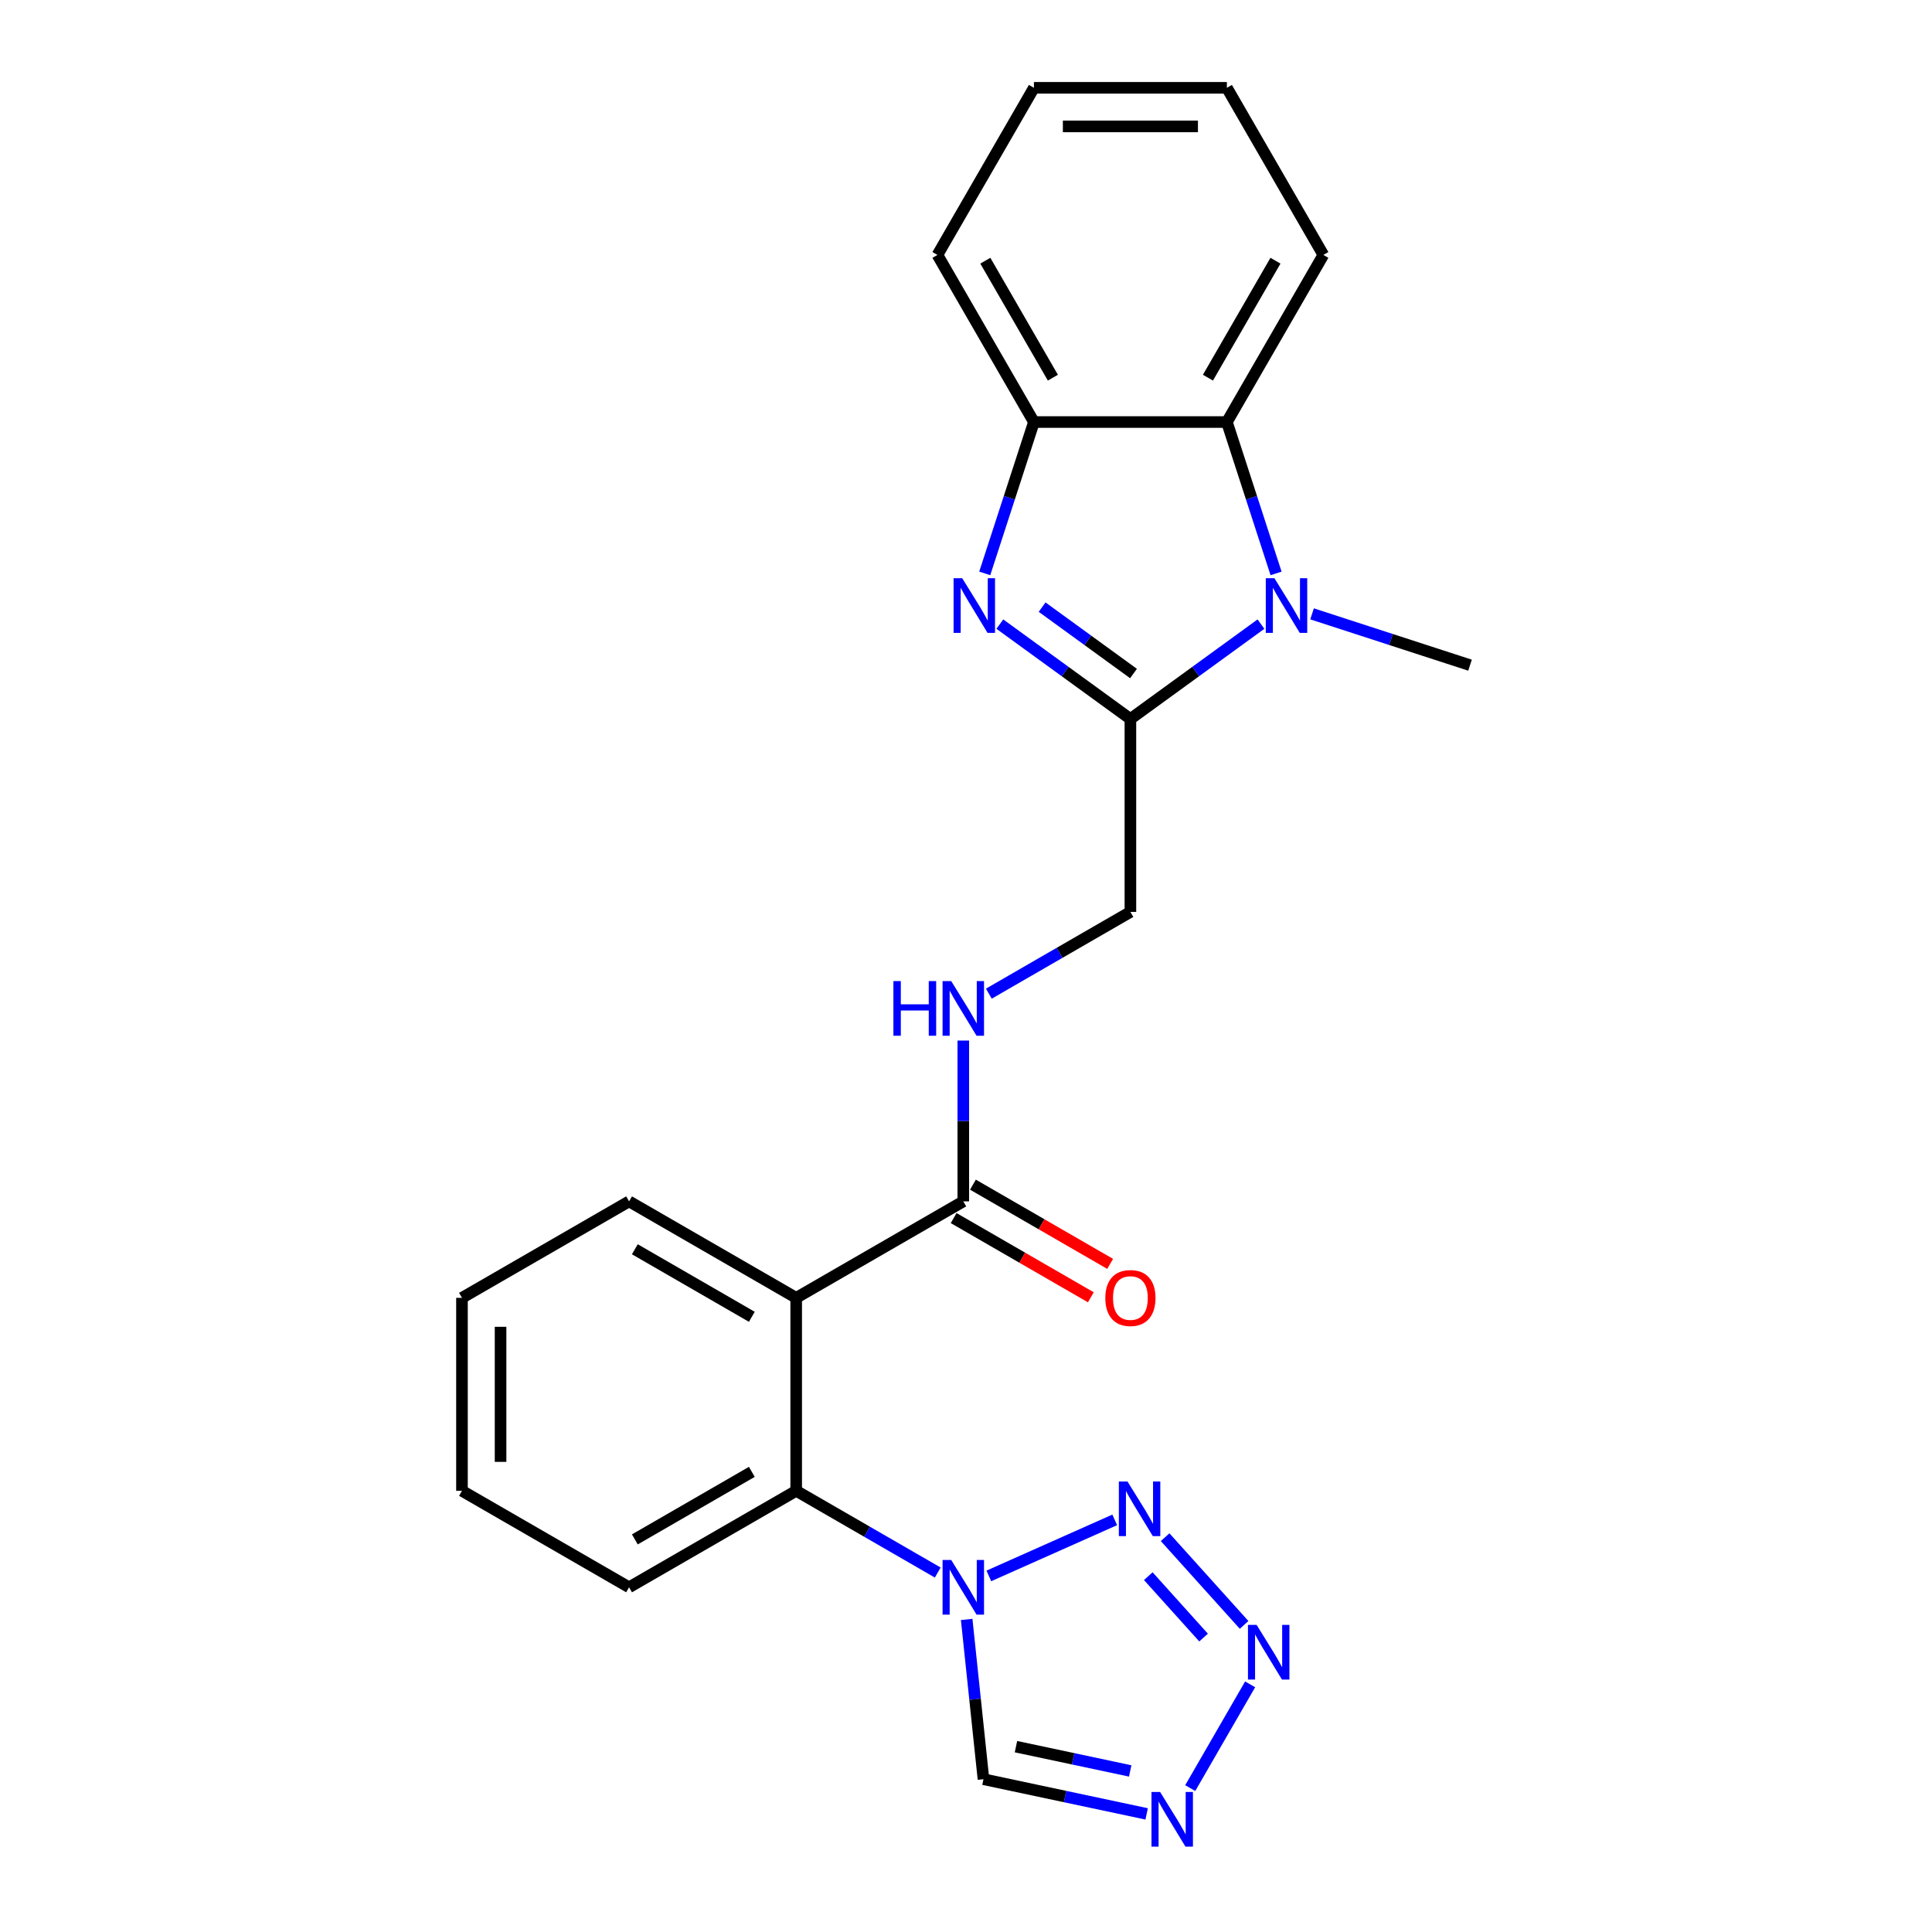 <?xml version='1.0' encoding='iso-8859-1'?>
<svg version='1.1' baseProfile='full'
              xmlns='http://www.w3.org/2000/svg'
                      xmlns:rdkit='http://www.rdkit.org/xml'
                      xmlns:xlink='http://www.w3.org/1999/xlink'
                  xml:space='preserve'
width='1000px' height='1000px' viewBox='0 0 1000 1000'>
<!-- END OF HEADER -->
<rect style='opacity:1.0;fill:#FFFFFF;stroke:none' width='1000' height='1000' x='0' y='0'> </rect>
<path class='bond-0' d='M 585.096,372.139 L 551.307,347.589' style='fill:none;fill-rule:evenodd;stroke:#000000;stroke-width:6px;stroke-linecap:butt;stroke-linejoin:miter;stroke-opacity:1' />
<path class='bond-0' d='M 551.307,347.589 L 517.518,323.04' style='fill:none;fill-rule:evenodd;stroke:#0000FF;stroke-width:6px;stroke-linecap:butt;stroke-linejoin:miter;stroke-opacity:1' />
<path class='bond-0' d='M 586.7,348.613 L 563.048,331.429' style='fill:none;fill-rule:evenodd;stroke:#000000;stroke-width:6px;stroke-linecap:butt;stroke-linejoin:miter;stroke-opacity:1' />
<path class='bond-0' d='M 563.048,331.429 L 539.396,314.245' style='fill:none;fill-rule:evenodd;stroke:#0000FF;stroke-width:6px;stroke-linecap:butt;stroke-linejoin:miter;stroke-opacity:1' />
<path class='bond-1' d='M 585.096,372.139 L 618.885,347.589' style='fill:none;fill-rule:evenodd;stroke:#000000;stroke-width:6px;stroke-linecap:butt;stroke-linejoin:miter;stroke-opacity:1' />
<path class='bond-1' d='M 618.885,347.589 L 652.674,323.04' style='fill:none;fill-rule:evenodd;stroke:#0000FF;stroke-width:6px;stroke-linecap:butt;stroke-linejoin:miter;stroke-opacity:1' />
<path class='bond-13' d='M 585.096,372.139 L 585.096,472.015' style='fill:none;fill-rule:evenodd;stroke:#000000;stroke-width:6px;stroke-linecap:butt;stroke-linejoin:miter;stroke-opacity:1' />
<path class='bond-9' d='M 509.701,296.793 L 522.429,257.619' style='fill:none;fill-rule:evenodd;stroke:#0000FF;stroke-width:6px;stroke-linecap:butt;stroke-linejoin:miter;stroke-opacity:1' />
<path class='bond-9' d='M 522.429,257.619 L 535.158,218.445' style='fill:none;fill-rule:evenodd;stroke:#000000;stroke-width:6px;stroke-linecap:butt;stroke-linejoin:miter;stroke-opacity:1' />
<path class='bond-8' d='M 660.491,296.793 L 647.762,257.619' style='fill:none;fill-rule:evenodd;stroke:#0000FF;stroke-width:6px;stroke-linecap:butt;stroke-linejoin:miter;stroke-opacity:1' />
<path class='bond-8' d='M 647.762,257.619 L 635.034,218.445' style='fill:none;fill-rule:evenodd;stroke:#000000;stroke-width:6px;stroke-linecap:butt;stroke-linejoin:miter;stroke-opacity:1' />
<path class='bond-15' d='M 679.121,317.729 L 720.003,331.013' style='fill:none;fill-rule:evenodd;stroke:#0000FF;stroke-width:6px;stroke-linecap:butt;stroke-linejoin:miter;stroke-opacity:1' />
<path class='bond-15' d='M 720.003,331.013 L 760.885,344.296' style='fill:none;fill-rule:evenodd;stroke:#000000;stroke-width:6px;stroke-linecap:butt;stroke-linejoin:miter;stroke-opacity:1' />
<path class='bond-2' d='M 485.377,813.946 L 448.741,792.795' style='fill:none;fill-rule:evenodd;stroke:#0000FF;stroke-width:6px;stroke-linecap:butt;stroke-linejoin:miter;stroke-opacity:1' />
<path class='bond-2' d='M 448.741,792.795 L 412.105,771.643' style='fill:none;fill-rule:evenodd;stroke:#000000;stroke-width:6px;stroke-linecap:butt;stroke-linejoin:miter;stroke-opacity:1' />
<path class='bond-3' d='M 511.824,815.693 L 576.98,786.684' style='fill:none;fill-rule:evenodd;stroke:#0000FF;stroke-width:6px;stroke-linecap:butt;stroke-linejoin:miter;stroke-opacity:1' />
<path class='bond-11' d='M 500.349,838.22 L 504.695,879.565' style='fill:none;fill-rule:evenodd;stroke:#0000FF;stroke-width:6px;stroke-linecap:butt;stroke-linejoin:miter;stroke-opacity:1' />
<path class='bond-11' d='M 504.695,879.565 L 509.04,920.91' style='fill:none;fill-rule:evenodd;stroke:#000000;stroke-width:6px;stroke-linecap:butt;stroke-linejoin:miter;stroke-opacity:1' />
<path class='bond-4' d='M 603.066,795.644 L 643.943,841.042' style='fill:none;fill-rule:evenodd;stroke:#0000FF;stroke-width:6px;stroke-linecap:butt;stroke-linejoin:miter;stroke-opacity:1' />
<path class='bond-4' d='M 594.353,815.82 L 622.967,847.599' style='fill:none;fill-rule:evenodd;stroke:#0000FF;stroke-width:6px;stroke-linecap:butt;stroke-linejoin:miter;stroke-opacity:1' />
<path class='bond-27' d='M 647.065,871.819 L 616.063,925.516' style='fill:none;fill-rule:evenodd;stroke:#0000FF;stroke-width:6px;stroke-linecap:butt;stroke-linejoin:miter;stroke-opacity:1' />
<path class='bond-5' d='M 412.105,671.767 L 498.601,621.829' style='fill:none;fill-rule:evenodd;stroke:#000000;stroke-width:6px;stroke-linecap:butt;stroke-linejoin:miter;stroke-opacity:1' />
<path class='bond-7' d='M 412.105,671.767 L 412.105,771.643' style='fill:none;fill-rule:evenodd;stroke:#000000;stroke-width:6px;stroke-linecap:butt;stroke-linejoin:miter;stroke-opacity:1' />
<path class='bond-16' d='M 412.105,671.767 L 325.61,621.829' style='fill:none;fill-rule:evenodd;stroke:#000000;stroke-width:6px;stroke-linecap:butt;stroke-linejoin:miter;stroke-opacity:1' />
<path class='bond-16' d='M 389.143,681.575 L 328.597,646.618' style='fill:none;fill-rule:evenodd;stroke:#000000;stroke-width:6px;stroke-linecap:butt;stroke-linejoin:miter;stroke-opacity:1' />
<path class='bond-6' d='M 593.51,938.865 L 551.275,929.887' style='fill:none;fill-rule:evenodd;stroke:#0000FF;stroke-width:6px;stroke-linecap:butt;stroke-linejoin:miter;stroke-opacity:1' />
<path class='bond-6' d='M 551.275,929.887 L 509.04,920.91' style='fill:none;fill-rule:evenodd;stroke:#000000;stroke-width:6px;stroke-linecap:butt;stroke-linejoin:miter;stroke-opacity:1' />
<path class='bond-6' d='M 584.993,916.633 L 555.429,910.348' style='fill:none;fill-rule:evenodd;stroke:#0000FF;stroke-width:6px;stroke-linecap:butt;stroke-linejoin:miter;stroke-opacity:1' />
<path class='bond-6' d='M 555.429,910.348 L 525.864,904.064' style='fill:none;fill-rule:evenodd;stroke:#000000;stroke-width:6px;stroke-linecap:butt;stroke-linejoin:miter;stroke-opacity:1' />
<path class='bond-18' d='M 412.105,771.643 L 325.61,821.581' style='fill:none;fill-rule:evenodd;stroke:#000000;stroke-width:6px;stroke-linecap:butt;stroke-linejoin:miter;stroke-opacity:1' />
<path class='bond-18' d='M 389.143,761.835 L 328.597,796.791' style='fill:none;fill-rule:evenodd;stroke:#000000;stroke-width:6px;stroke-linecap:butt;stroke-linejoin:miter;stroke-opacity:1' />
<path class='bond-17' d='M 635.034,218.445 L 684.972,131.95' style='fill:none;fill-rule:evenodd;stroke:#000000;stroke-width:6px;stroke-linecap:butt;stroke-linejoin:miter;stroke-opacity:1' />
<path class='bond-17' d='M 625.226,195.483 L 660.182,134.936' style='fill:none;fill-rule:evenodd;stroke:#000000;stroke-width:6px;stroke-linecap:butt;stroke-linejoin:miter;stroke-opacity:1' />
<path class='bond-24' d='M 635.034,218.445 L 535.158,218.445' style='fill:none;fill-rule:evenodd;stroke:#000000;stroke-width:6px;stroke-linecap:butt;stroke-linejoin:miter;stroke-opacity:1' />
<path class='bond-19' d='M 535.158,218.445 L 485.22,131.95' style='fill:none;fill-rule:evenodd;stroke:#000000;stroke-width:6px;stroke-linecap:butt;stroke-linejoin:miter;stroke-opacity:1' />
<path class='bond-19' d='M 544.966,195.483 L 510.009,134.936' style='fill:none;fill-rule:evenodd;stroke:#000000;stroke-width:6px;stroke-linecap:butt;stroke-linejoin:miter;stroke-opacity:1' />
<path class='bond-10' d='M 498.601,621.829 L 498.601,580.21' style='fill:none;fill-rule:evenodd;stroke:#000000;stroke-width:6px;stroke-linecap:butt;stroke-linejoin:miter;stroke-opacity:1' />
<path class='bond-10' d='M 498.601,580.21 L 498.601,538.592' style='fill:none;fill-rule:evenodd;stroke:#0000FF;stroke-width:6px;stroke-linecap:butt;stroke-linejoin:miter;stroke-opacity:1' />
<path class='bond-14' d='M 493.607,630.478 L 529.114,650.978' style='fill:none;fill-rule:evenodd;stroke:#000000;stroke-width:6px;stroke-linecap:butt;stroke-linejoin:miter;stroke-opacity:1' />
<path class='bond-14' d='M 529.114,650.978 L 564.621,671.478' style='fill:none;fill-rule:evenodd;stroke:#FF0000;stroke-width:6px;stroke-linecap:butt;stroke-linejoin:miter;stroke-opacity:1' />
<path class='bond-14' d='M 503.594,613.179 L 539.102,633.679' style='fill:none;fill-rule:evenodd;stroke:#000000;stroke-width:6px;stroke-linecap:butt;stroke-linejoin:miter;stroke-opacity:1' />
<path class='bond-14' d='M 539.102,633.679 L 574.609,654.179' style='fill:none;fill-rule:evenodd;stroke:#FF0000;stroke-width:6px;stroke-linecap:butt;stroke-linejoin:miter;stroke-opacity:1' />
<path class='bond-12' d='M 511.824,514.318 L 548.46,493.166' style='fill:none;fill-rule:evenodd;stroke:#0000FF;stroke-width:6px;stroke-linecap:butt;stroke-linejoin:miter;stroke-opacity:1' />
<path class='bond-12' d='M 548.46,493.166 L 585.096,472.015' style='fill:none;fill-rule:evenodd;stroke:#000000;stroke-width:6px;stroke-linecap:butt;stroke-linejoin:miter;stroke-opacity:1' />
<path class='bond-20' d='M 325.61,621.829 L 239.115,671.767' style='fill:none;fill-rule:evenodd;stroke:#000000;stroke-width:6px;stroke-linecap:butt;stroke-linejoin:miter;stroke-opacity:1' />
<path class='bond-21' d='M 684.972,131.95 L 635.034,45.455' style='fill:none;fill-rule:evenodd;stroke:#000000;stroke-width:6px;stroke-linecap:butt;stroke-linejoin:miter;stroke-opacity:1' />
<path class='bond-26' d='M 325.61,821.581 L 239.115,771.643' style='fill:none;fill-rule:evenodd;stroke:#000000;stroke-width:6px;stroke-linecap:butt;stroke-linejoin:miter;stroke-opacity:1' />
<path class='bond-23' d='M 485.22,131.95 L 535.158,45.455' style='fill:none;fill-rule:evenodd;stroke:#000000;stroke-width:6px;stroke-linecap:butt;stroke-linejoin:miter;stroke-opacity:1' />
<path class='bond-22' d='M 239.115,671.767 L 239.115,771.643' style='fill:none;fill-rule:evenodd;stroke:#000000;stroke-width:6px;stroke-linecap:butt;stroke-linejoin:miter;stroke-opacity:1' />
<path class='bond-22' d='M 259.09,686.748 L 259.09,756.661' style='fill:none;fill-rule:evenodd;stroke:#000000;stroke-width:6px;stroke-linecap:butt;stroke-linejoin:miter;stroke-opacity:1' />
<path class='bond-25' d='M 635.034,45.455 L 535.158,45.455' style='fill:none;fill-rule:evenodd;stroke:#000000;stroke-width:6px;stroke-linecap:butt;stroke-linejoin:miter;stroke-opacity:1' />
<path class='bond-25' d='M 620.052,65.43 L 550.139,65.43' style='fill:none;fill-rule:evenodd;stroke:#000000;stroke-width:6px;stroke-linecap:butt;stroke-linejoin:miter;stroke-opacity:1' />
<path  class='atom-1' d='M 498.042 299.29
L 507.311 314.272
Q 508.229 315.75, 509.708 318.427
Q 511.186 321.103, 511.266 321.263
L 511.266 299.29
L 515.021 299.29
L 515.021 327.575
L 511.146 327.575
L 501.198 311.196
Q 500.04 309.278, 498.801 307.081
Q 497.603 304.883, 497.243 304.204
L 497.243 327.575
L 493.568 327.575
L 493.568 299.29
L 498.042 299.29
' fill='#0000FF'/>
<path  class='atom-2' d='M 659.645 299.29
L 668.914 314.272
Q 669.832 315.75, 671.311 318.427
Q 672.789 321.103, 672.869 321.263
L 672.869 299.29
L 676.624 299.29
L 676.624 327.575
L 672.749 327.575
L 662.801 311.196
Q 661.643 309.278, 660.404 307.081
Q 659.206 304.883, 658.846 304.204
L 658.846 327.575
L 655.171 327.575
L 655.171 299.29
L 659.645 299.29
' fill='#0000FF'/>
<path  class='atom-3' d='M 492.348 807.438
L 501.617 822.42
Q 502.536 823.898, 504.014 826.575
Q 505.492 829.251, 505.572 829.411
L 505.572 807.438
L 509.327 807.438
L 509.327 835.723
L 505.452 835.723
L 495.504 819.344
Q 494.346 817.426, 493.107 815.229
Q 491.909 813.032, 491.549 812.352
L 491.549 835.723
L 487.874 835.723
L 487.874 807.438
L 492.348 807.438
' fill='#0000FF'/>
<path  class='atom-4' d='M 583.59 766.815
L 592.858 781.797
Q 593.777 783.275, 595.255 785.951
Q 596.733 788.628, 596.813 788.788
L 596.813 766.815
L 600.569 766.815
L 600.569 795.1
L 596.693 795.1
L 586.746 778.72
Q 585.587 776.803, 584.349 774.606
Q 583.15 772.408, 582.791 771.729
L 582.791 795.1
L 579.115 795.1
L 579.115 766.815
L 583.59 766.815
' fill='#0000FF'/>
<path  class='atom-5' d='M 650.42 841.038
L 659.688 856.019
Q 660.607 857.497, 662.085 860.174
Q 663.564 862.851, 663.643 863.01
L 663.643 841.038
L 667.399 841.038
L 667.399 869.322
L 663.524 869.322
L 653.576 852.943
Q 652.417 851.025, 651.179 848.828
Q 649.98 846.631, 649.621 845.951
L 649.621 869.322
L 645.945 869.322
L 645.945 841.038
L 650.42 841.038
' fill='#0000FF'/>
<path  class='atom-7' d='M 600.482 927.533
L 609.75 942.514
Q 610.669 943.992, 612.147 946.669
Q 613.626 949.346, 613.705 949.506
L 613.705 927.533
L 617.461 927.533
L 617.461 955.818
L 613.586 955.818
L 603.638 939.438
Q 602.479 937.52, 601.241 935.323
Q 600.042 933.126, 599.683 932.447
L 599.683 955.818
L 596.007 955.818
L 596.007 927.533
L 600.482 927.533
' fill='#0000FF'/>
<path  class='atom-13' d='M 462.425 507.81
L 466.261 507.81
L 466.261 519.835
L 480.723 519.835
L 480.723 507.81
L 484.558 507.81
L 484.558 536.095
L 480.723 536.095
L 480.723 523.031
L 466.261 523.031
L 466.261 536.095
L 462.425 536.095
L 462.425 507.81
' fill='#0000FF'/>
<path  class='atom-13' d='M 492.348 507.81
L 501.617 522.792
Q 502.536 524.27, 504.014 526.946
Q 505.492 529.623, 505.572 529.783
L 505.572 507.81
L 509.327 507.81
L 509.327 536.095
L 505.452 536.095
L 495.504 519.715
Q 494.346 517.798, 493.107 515.601
Q 491.909 513.403, 491.549 512.724
L 491.549 536.095
L 487.874 536.095
L 487.874 507.81
L 492.348 507.81
' fill='#0000FF'/>
<path  class='atom-15' d='M 572.112 671.847
Q 572.112 665.055, 575.468 661.26
Q 578.824 657.465, 585.096 657.465
Q 591.368 657.465, 594.724 661.26
Q 598.08 665.055, 598.08 671.847
Q 598.08 678.718, 594.684 682.633
Q 591.288 686.508, 585.096 686.508
Q 578.864 686.508, 575.468 682.633
Q 572.112 678.758, 572.112 671.847
M 585.096 683.312
Q 589.41 683.312, 591.728 680.436
Q 594.085 677.52, 594.085 671.847
Q 594.085 666.294, 591.728 663.497
Q 589.41 660.661, 585.096 660.661
Q 580.781 660.661, 578.424 663.457
Q 576.107 666.254, 576.107 671.847
Q 576.107 677.56, 578.424 680.436
Q 580.781 683.312, 585.096 683.312
' fill='#FF0000'/>
</svg>
